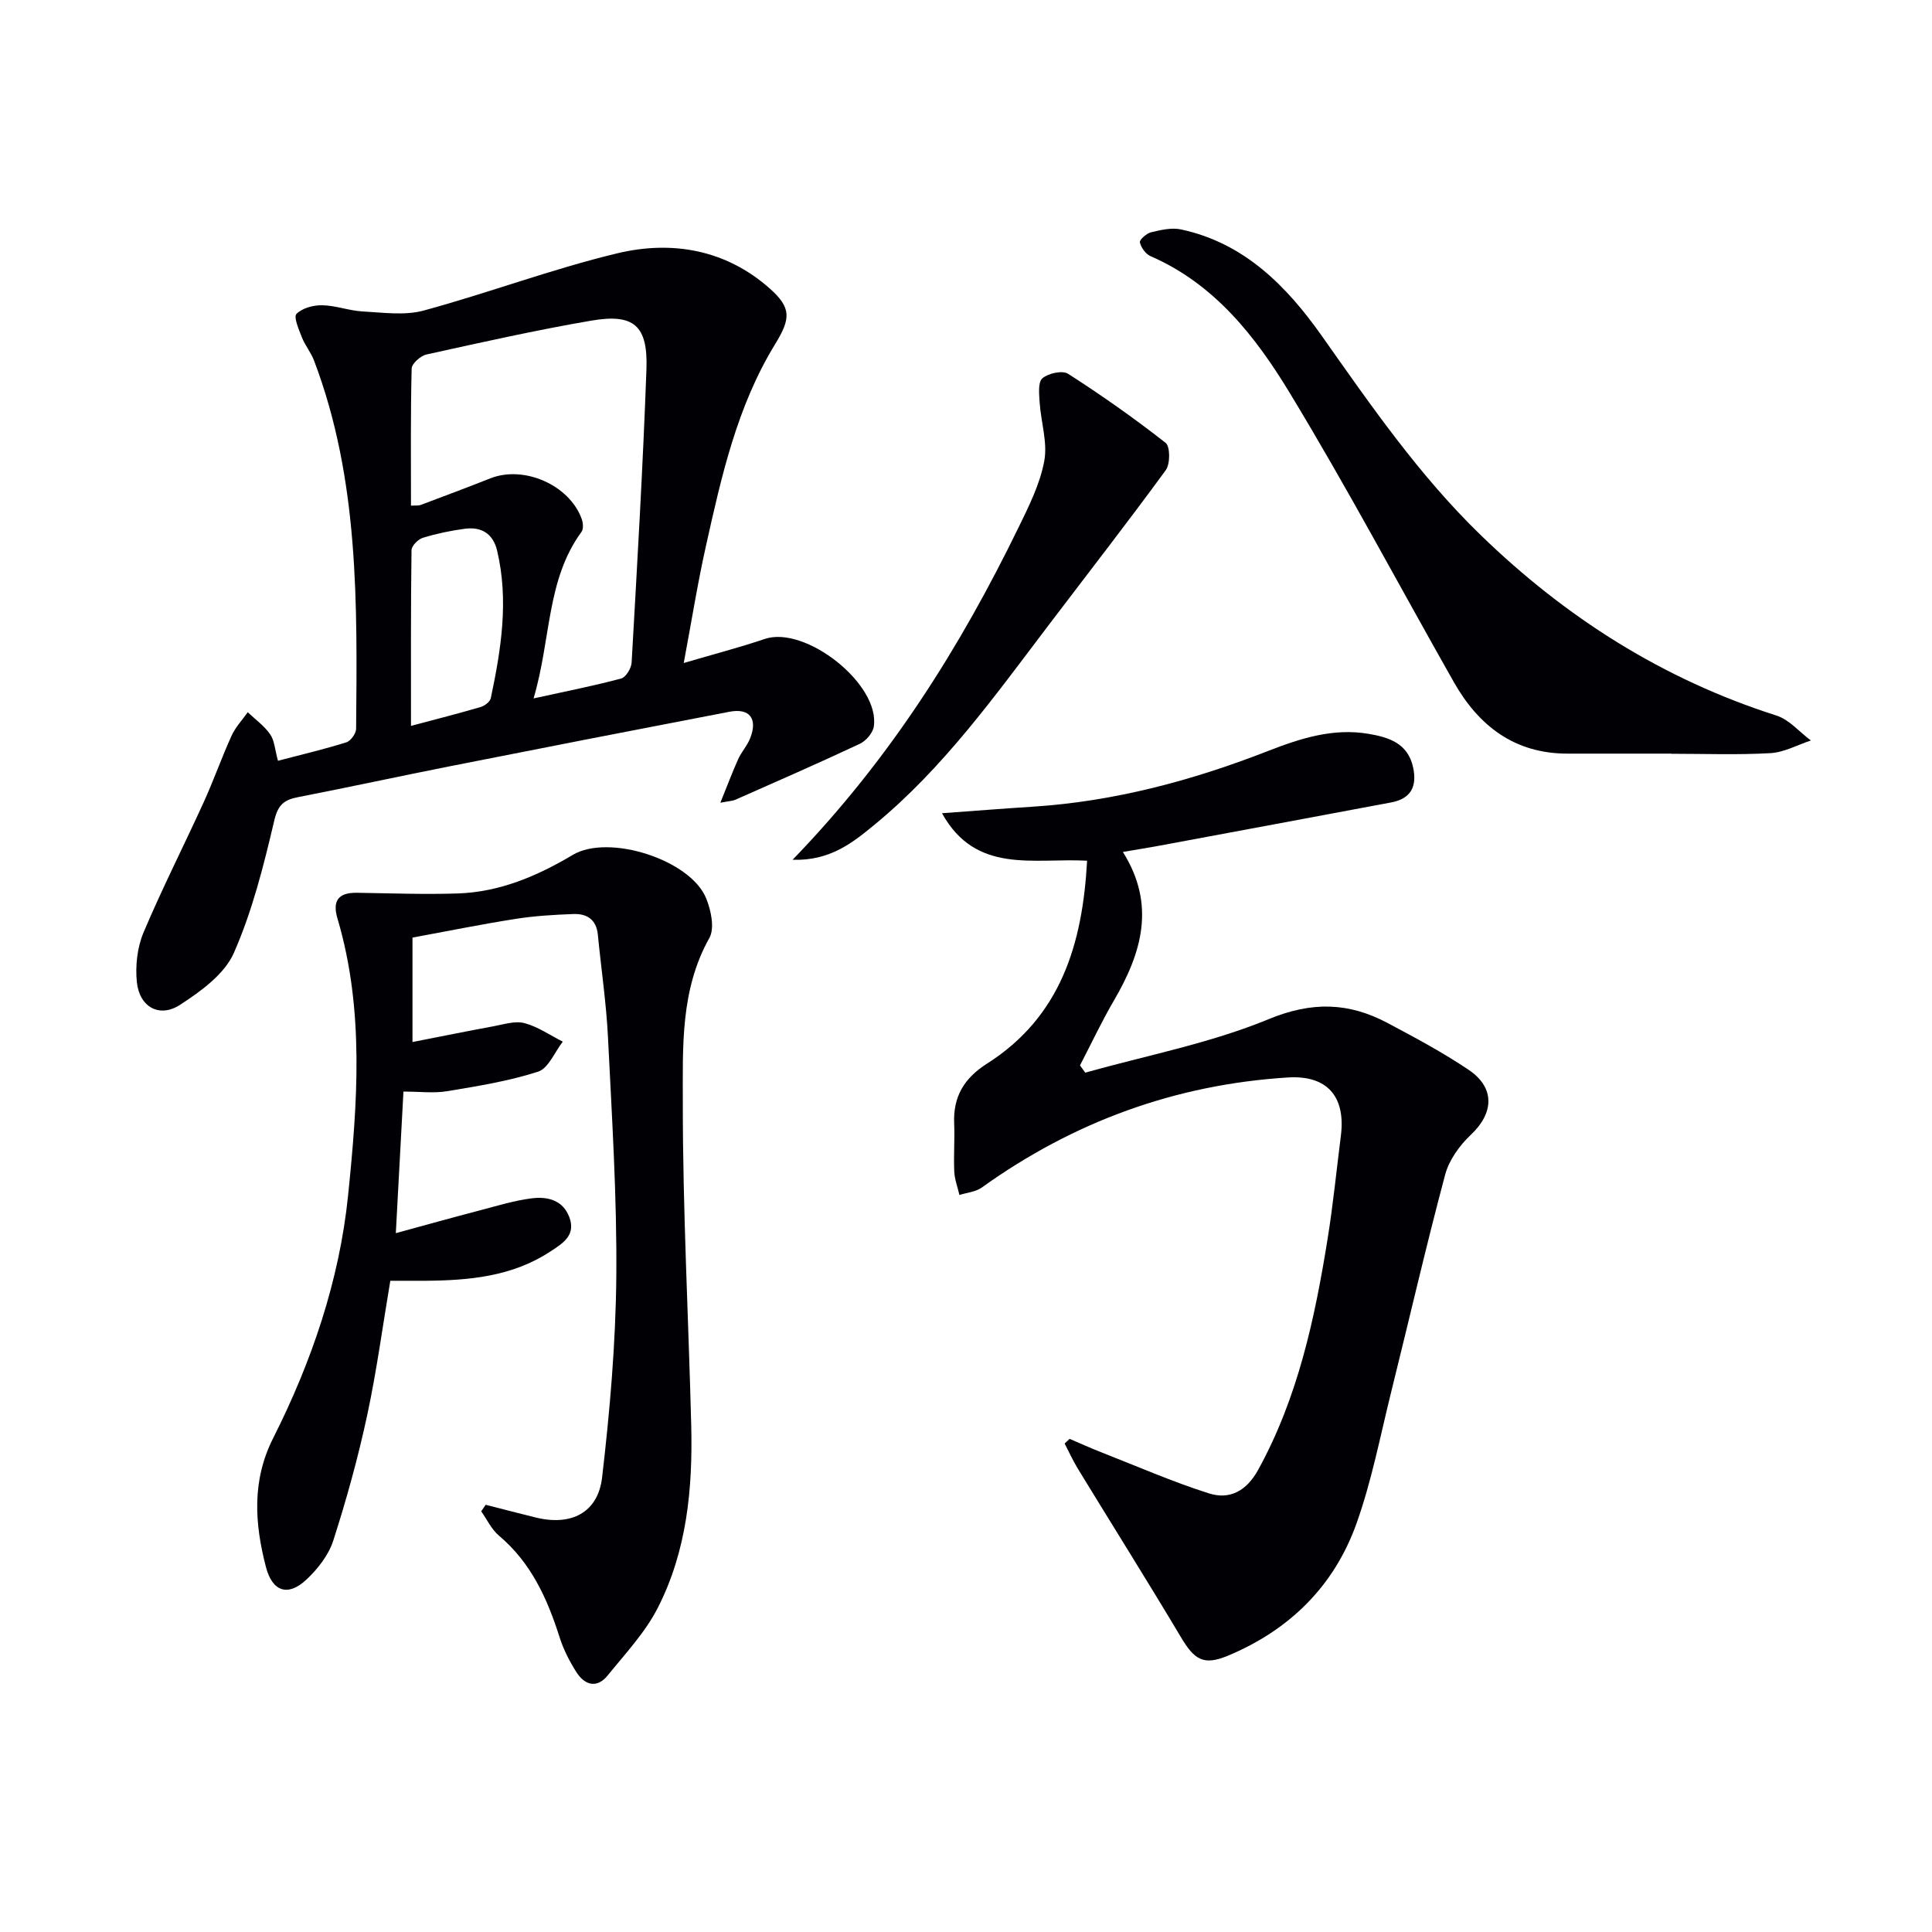 <svg enable-background="new 0 0 400 400" viewBox="0 0 400 400" xmlns="http://www.w3.org/2000/svg"><g fill="#010105"><path d="m57.55 157.51c4.93-1.29 9.6-2.39 14.16-3.82.9-.28 2.01-1.83 2.02-2.8.22-25.77.66-51.59-8.72-76.26-.64-1.67-1.85-3.12-2.51-4.79-.63-1.6-1.75-4.21-1.12-4.85 1.2-1.21 3.51-1.83 5.35-1.79 2.79.05 5.55 1.13 8.34 1.28 4.21.22 8.69.89 12.63-.18 13.44-3.65 26.55-8.6 40.08-11.85 11.34-2.72 22.49-.79 31.6 7.29 4.53 4.02 4.32 6.27 1.08 11.55-7.86 12.83-11.08 27.3-14.3 41.73-1.73 7.73-2.97 15.57-4.6 24.25 6.2-1.83 11.55-3.21 16.76-4.98 8.43-2.86 23.94 9.38 22.59 18.14-.2 1.33-1.62 2.97-2.9 3.57-8.52 4-17.15 7.77-25.76 11.58-.56.25-1.22.25-3.11.62 1.44-3.54 2.48-6.33 3.7-9.04.68-1.49 1.86-2.77 2.46-4.28 1.63-4.08-.09-6.32-4.27-5.52-19.21 3.69-38.41 7.43-57.6 11.23-10.57 2.09-21.1 4.38-31.68 6.44-2.88.56-4.18 1.51-4.96 4.83-2.19 9.31-4.54 18.75-8.38 27.45-1.94 4.4-6.83 7.93-11.12 10.72-4.3 2.8-8.44.45-8.96-4.73-.33-3.34.08-7.12 1.37-10.2 3.86-9.15 8.38-18.02 12.5-27.07 2.05-4.5 3.69-9.19 5.74-13.7.8-1.76 2.21-3.25 3.35-4.87 1.57 1.49 3.41 2.8 4.63 4.55.91 1.29.98 3.13 1.63 5.5zm52.92-12.91c6.93-1.52 12.58-2.63 18.13-4.12.98-.26 2.1-2.12 2.17-3.29 1.15-20.25 2.34-40.51 3.07-60.78.32-9.03-2.62-11.53-11.4-10.03-11.44 1.96-22.79 4.51-34.13 7.01-1.23.27-3.06 1.89-3.08 2.92-.24 9.42-.14 18.85-.14 28.38 1.04-.06 1.56.03 2-.14 4.82-1.81 9.64-3.62 14.42-5.51 6.96-2.76 16.41 1.38 18.93 8.42.29.8.39 2.07-.05 2.66-7.29 9.97-6.27 22.13-9.92 34.48zm-25.38 5.69c5.22-1.39 9.84-2.57 14.42-3.91.83-.24 1.94-1.08 2.1-1.82 2.14-10.1 3.76-20.25 1.31-30.56-.84-3.53-3.24-4.97-6.65-4.53-2.95.39-5.9 1.01-8.73 1.88-.98.3-2.33 1.66-2.34 2.56-.16 11.93-.11 23.87-.11 36.38z"/><path d="m221.45 297.9c2.2.94 4.38 1.93 6.61 2.8 7.38 2.89 14.67 6.08 22.21 8.48 4.33 1.38 7.81-.49 10.22-4.87 8.23-14.97 11.73-31.31 14.39-47.91 1.13-7.04 1.83-14.15 2.73-21.23 1.03-8.07-2.76-12.61-10.98-12.09-23.28 1.46-44.38 9.17-63.35 22.78-1.27.91-3.08 1.05-4.64 1.55-.37-1.61-.99-3.21-1.07-4.84-.15-3.32.12-6.67-.02-9.99-.23-5.54 2.08-9.37 6.79-12.36 15.29-9.72 19.8-24.8 20.73-42.02-11.09-.6-23.02 2.86-30.04-9.83 6.4-.46 12.57-.96 18.74-1.35 16.9-1.08 33.03-5.4 48.72-11.52 6.74-2.63 13.53-4.81 20.84-3.57 4.13.7 8.16 1.91 9.24 6.95.86 4-.49 6.5-4.57 7.26-15.98 3-31.97 5.98-47.96 8.95-2.39.44-4.79.82-7.56 1.3 6.88 10.94 3.9 20.9-1.85 30.75-2.55 4.36-4.7 8.96-7.03 13.44.36.5.72 1 1.09 1.5 12.7-3.57 25.84-6.07 37.96-11.07 8.99-3.71 16.59-3.48 24.61.78 5.71 3.03 11.45 6.1 16.8 9.7 5.53 3.72 5.24 8.97.45 13.47-2.32 2.19-4.49 5.2-5.3 8.22-3.98 14.89-7.43 29.93-11.15 44.89-2.28 9.17-4.06 18.54-7.23 27.4-4.63 12.95-13.9 22.04-26.64 27.34-4.96 2.06-6.88.87-9.65-3.78-6.98-11.71-14.24-23.25-21.34-34.88-1.04-1.69-1.86-3.52-2.78-5.28.35-.32.69-.65 1.03-.97z"/><path d="m100.56 311.55c3.48.88 6.95 1.8 10.43 2.65 7.24 1.76 12.81-.98 13.67-8.32 1.61-13.83 2.82-27.78 2.94-41.69.14-16.45-.91-32.91-1.72-49.35-.35-7.12-1.41-14.21-2.1-21.31-.3-3.14-2.26-4.4-5.07-4.29-3.98.15-7.98.38-11.91 1-7.04 1.1-14.02 2.52-21.4 3.88v21.62c5.77-1.13 11.29-2.25 16.82-3.27 2.12-.39 4.44-1.16 6.38-.64 2.78.74 5.29 2.51 7.92 3.83-1.68 2.15-2.97 5.53-5.12 6.22-6.08 1.96-12.5 2.99-18.83 4.04-2.75.46-5.63.08-9.04.08-.52 9.62-1.02 18.98-1.58 29.31 6.23-1.7 11.86-3.27 17.52-4.75 3.52-.92 7.04-2.01 10.63-2.46 3.24-.41 6.46.34 7.79 3.95 1.4 3.78-1.49 5.44-3.98 7.08-7.85 5.16-16.76 5.97-25.82 6.04-2.32.02-4.64 0-7.28 0-1.59 9.4-2.83 18.75-4.81 27.94-1.88 8.73-4.27 17.37-7.01 25.88-.96 2.99-3.21 5.85-5.55 8.05-3.78 3.54-7.04 2.57-8.39-2.64-2.32-8.95-2.95-17.82 1.5-26.64 7.98-15.82 13.71-32.66 15.51-50.19 1.95-19.08 3.43-38.47-2.19-57.4-1.09-3.68.18-5.38 4.01-5.33 6.96.1 13.93.37 20.88.14 8.69-.28 16.46-3.6 23.84-7.99 7.42-4.41 24.41 1 27.63 9.06.99 2.47 1.76 6.14.64 8.14-6.04 10.77-5.49 22.6-5.5 34.07-.02 22.28 1.18 44.56 1.74 66.84.33 13.08-.9 26.03-6.95 37.84-2.6 5.07-6.68 9.41-10.32 13.91-2.25 2.79-4.77 2.07-6.51-.66-1.41-2.22-2.65-4.64-3.45-7.14-2.55-8.05-5.92-15.51-12.59-21.12-1.54-1.3-2.46-3.33-3.66-5.03.32-.46.63-.9.93-1.35z"/><path d="m346.07 156.03c-7.16 0-14.32-.01-21.48 0-11.02.02-18.45-5.73-23.63-14.88-11.31-19.96-22.07-40.25-33.97-59.86-7.06-11.64-15.57-22.52-28.79-28.26-1.01-.44-1.96-1.78-2.2-2.86-.11-.53 1.38-1.85 2.32-2.08 2.01-.48 4.25-1.01 6.19-.59 13.08 2.8 21.85 11.7 29.14 22.02 10.18 14.43 20.18 28.92 32.94 41.29 17.6 17.07 37.74 29.85 61.21 37.34 2.65.85 4.76 3.4 7.12 5.16-2.79.92-5.54 2.46-8.38 2.62-6.81.39-13.65.13-20.48.13.01-.01.01-.02.01-.03z"/><path d="m164.09 178.01c20.18-20.84 34.68-43.97 46.74-68.71 2.17-4.45 4.48-9.05 5.37-13.83.72-3.84-.68-8.06-.95-12.13-.11-1.71-.38-4.19.56-5.01 1.21-1.05 4.15-1.7 5.33-.94 6.94 4.45 13.7 9.21 20.18 14.29.97.76.98 4.38.04 5.66-7.91 10.83-16.16 21.42-24.27 32.11-11.06 14.56-21.7 29.49-35.96 41.24-4.56 3.76-9.27 7.57-17.04 7.32z"/></g></svg>